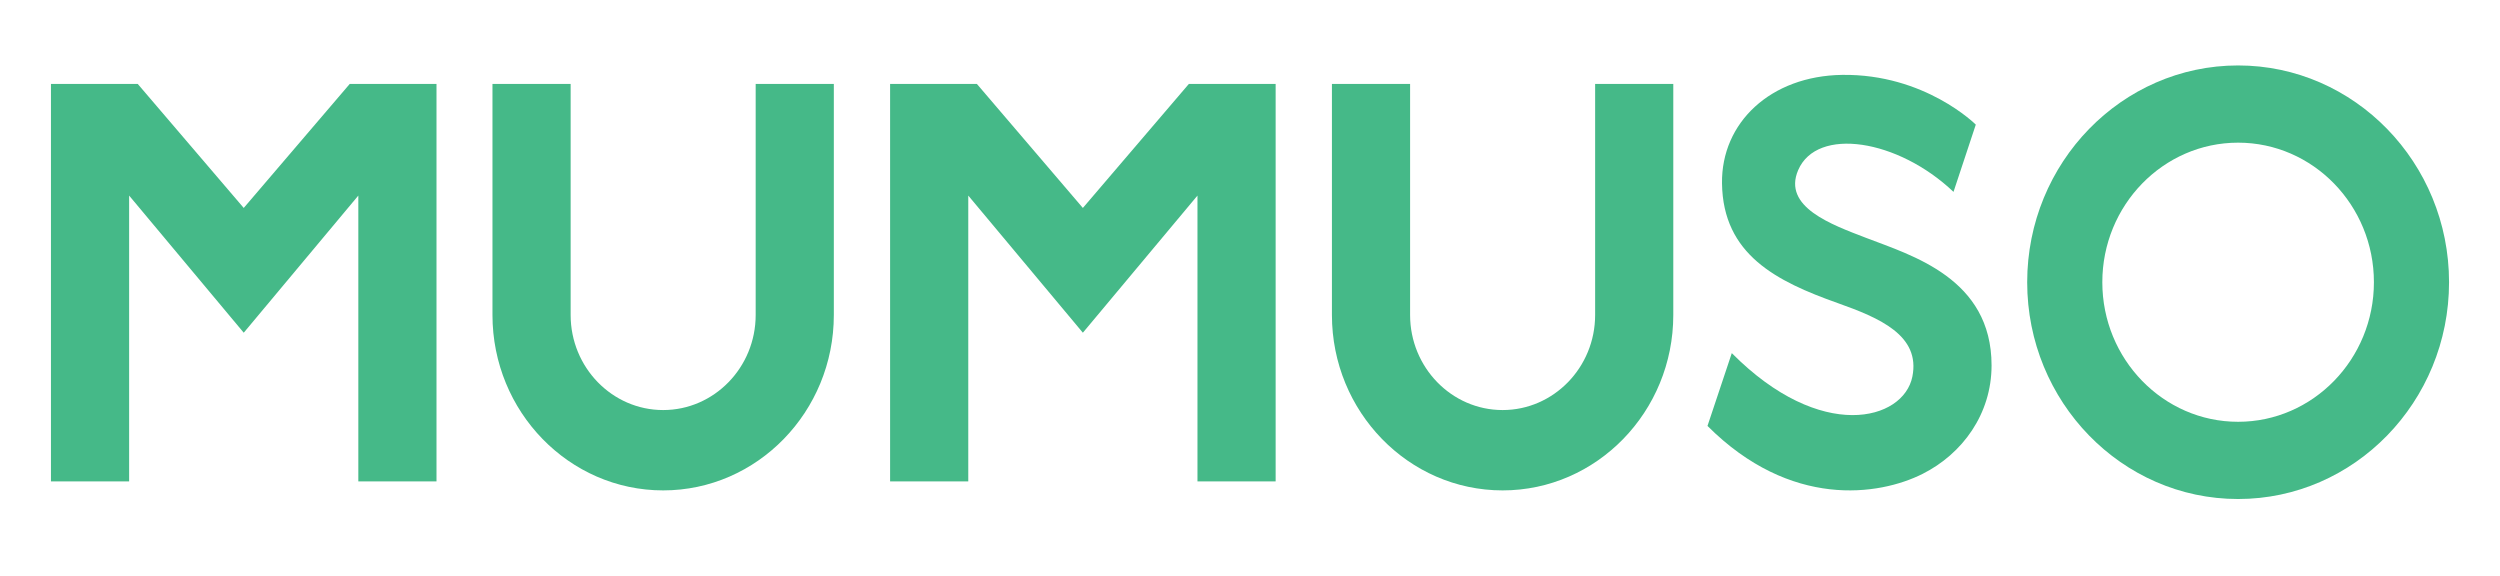 <svg xmlns="http://www.w3.org/2000/svg" width="152" height="35" viewBox="0 0 152 35" fill="none"><path d="M91.359 29.816C85.637 29.816 80.981 25.031 80.981 19.151V5.105H85.734V19.151C85.734 22.338 88.257 24.931 91.359 24.931C94.46 24.931 96.984 22.338 96.984 19.151V5.105H101.736V19.151C101.736 25.031 97.081 29.816 91.359 29.816Z" fill="#45B988"></path><path d="M40.32 29.816C34.598 29.816 29.942 25.031 29.942 19.151V5.105H34.695V19.151C34.695 22.338 37.218 24.931 40.32 24.931C43.421 24.931 45.945 22.338 45.945 19.151V5.105H50.697V19.151C50.697 25.031 46.042 29.816 40.32 29.816Z" fill="#45B988"></path><path d="M21.262 5.105L14.819 12.643L8.376 5.105H3.098V29.271H7.851V11.891L14.819 20.229L21.786 11.891V29.271H26.539V5.105H21.262Z" fill="#45B988"></path><path d="M72.281 5.105L65.838 12.643L59.396 5.105H54.118V29.271H58.871V11.891L65.838 20.229L72.806 11.891V29.271H77.559V5.105H72.281Z" fill="#45B988"></path><path d="M136.077 3.979C129.006 3.979 123.253 9.892 123.253 17.159C123.253 24.427 129.006 30.34 136.077 30.34C143.149 30.34 148.902 24.427 148.902 17.159C148.902 9.892 143.149 3.979 136.077 3.979ZM144.334 17.159C144.334 21.838 140.63 25.645 136.077 25.645C131.525 25.645 127.821 21.838 127.821 17.159C127.821 12.48 131.525 8.674 136.077 8.674C140.63 8.674 144.334 12.48 144.334 17.159Z" fill="#45B988"></path><path d="M113.449 14.459C111.362 13.657 108.364 12.583 109.329 10.342C110.474 7.685 115.399 8.46 118.773 11.666L120.128 7.577C120.128 7.577 117.038 4.482 112.001 4.553C107.649 4.616 104.648 7.459 104.698 11.148C104.756 15.485 108.021 17.109 111.732 18.427C114.27 19.329 116.779 20.391 116.271 22.904C115.732 25.573 110.717 26.937 105.293 21.47L103.815 25.897C108.862 30.945 114.243 30.144 116.893 28.812C119.314 27.594 121.087 25.176 121.087 22.215C121.087 16.926 116.24 15.533 113.449 14.459Z" fill="#45B988"></path></svg>